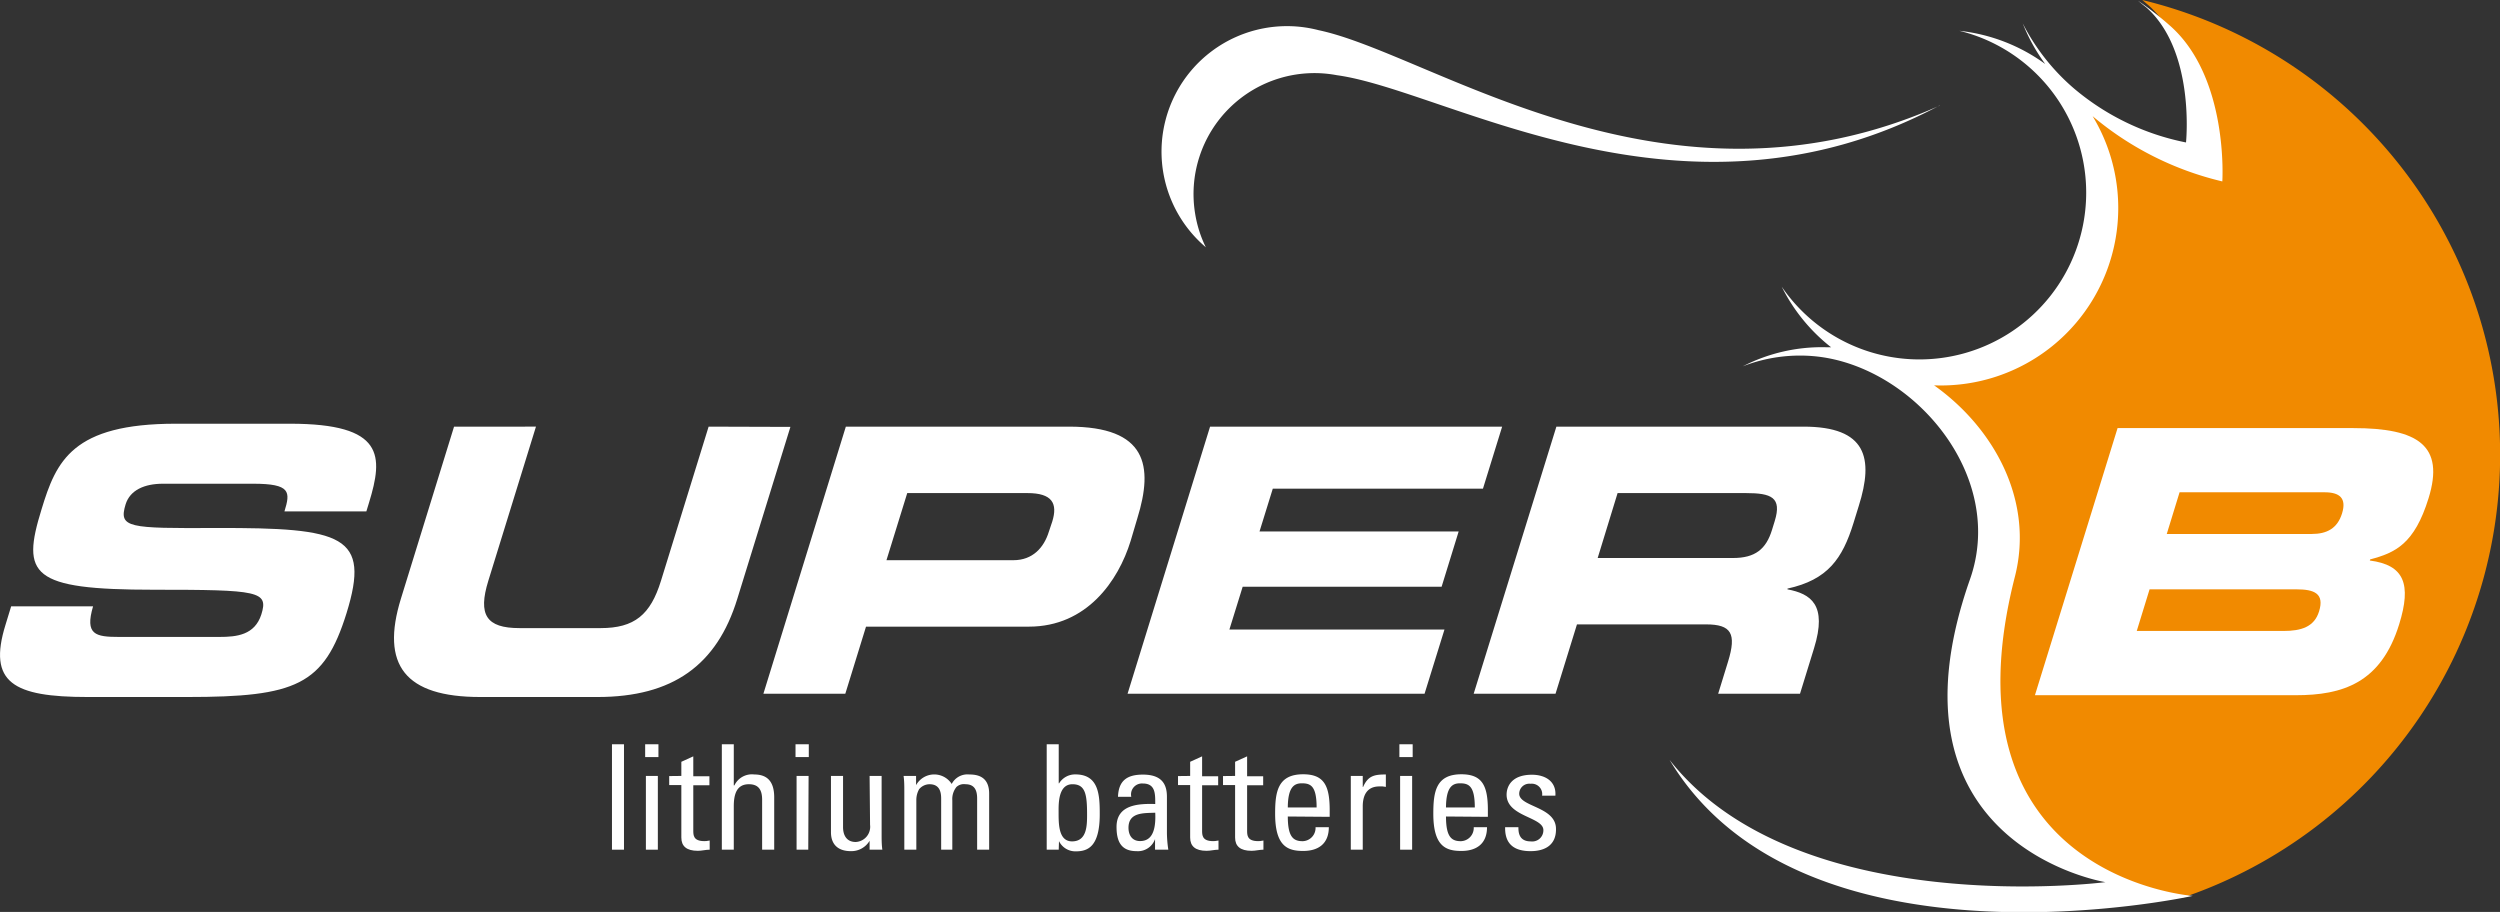 <?xml version="1.0"?>
<svg xmlns="http://www.w3.org/2000/svg" viewBox="0 0 376.61 137.38" width="376.61" height="137.38" x="0" y="0"><rect x="0" y="0" width="376.61" height="137.38" fill="#333333" stroke="none"/><defs><style>.cls-1{fill:#fff;}.cls-2{fill:#f18a00;}</style></defs><g id="Layer_2" data-name="Layer 2"><g id="Laag_1" data-name="Laag 1"><path class="cls-1" d="M43.7,63.83H26.47c-15.56,0-18,5.61-20.21,12.89C3.2,86.61,4.62,88.84,23.19,88.84c15.89,0,17.27.22,16.18,3.72-1,3.11-3.71,3.39-6.32,3.39H17.93c-3.55,0-5.17-.33-3.91-4.61H1.68L.83,94.12C-1.87,102.84,2,105,13.2,105h15c16.4,0,20.62-1.78,24-12.62,3.63-11.73-.46-12.89-19.65-12.84-13.24.06-14.71,0-13.63-3.56.67-2.16,2.86-3.11,5.63-3.11H38.14c5.66,0,5.62,1.22,4.71,4.17H55.19l.39-1.28C57.76,68.66,57.92,63.83,43.7,63.83Zm63.05.44L99.57,87.5c-1.58,5.12-4,7.12-9.09,7.12H78.25c-5,0-6.27-2-4.69-7.12l7.18-23.23H68.4l-8,25.9C57.31,100.17,61,105,72.34,105H90c11.34,0,18-4.79,21.07-14.79l8-25.9Zm64.59,13.79c2.44-7.9,1.43-13.79-10.3-13.79H127.42L115,104.51h12.34l3.12-10.11H155c8.72,0,13.47-6.9,15.32-12.9Zm-12.82.5L158,80.11c-.74,2.39-2.44,4.28-5.33,4.28H133.54l3.13-10.11h18.11C158.51,74.28,159.36,75.83,158.52,78.56Zm58.65,9.83,2.57-8.33h-30l2-6.45H223.4l2.89-9.34h-44l-12.43,40.24h44.74l3-9.67h-32.4l2-6.45Zm54.52-24.12H234.46L222,104.51h12.33l3.23-10.45H257c3.83,0,4.62,1.39,3.32,5.61l-1.49,4.84h12.33l2.11-6.84c2.05-6.61-.51-8.22-4-8.89l0-.11c6.08-1.33,8.28-4.5,9.95-9.89l.79-2.56C282.29,69,281.19,64.27,271.69,64.27ZM267.35,78.5l-.41,1.33c-.89,2.89-2.53,4.23-5.86,4.23h-20.4l3-9.78H263C266.88,74.28,268.45,74.94,267.35,78.5Z"/><path class="cls-2" d="M322.72,0l.92.78c5.51,4.87,6.29,13.4,6.29,17.87,0,1.66-.1,2.76-.12,2.91l-.06.53-.52-.08a37.53,37.53,0,0,1-17.1-8.23,41.66,41.66,0,0,1-3.45-3.46l-1.14.91a25.6,25.6,0,0,1-26.48,42.15l-.21,1.69A30.4,30.4,0,0,1,294.48,66.8c4.13,6.59,5.11,13.9,2.76,20.58-4.58,13-4.48,23.73.31,31.79,6.5,10.93,19.57,13.16,19.7,13.19l0,.89,11.67,1.94A70.47,70.47,0,0,0,322.72,0Z"/><path class="cls-1" d="M326.93,3.9A49.48,49.48,0,0,0,322.07.1c.41.34.83.69,1.24,1,7.44,6.59,6,20.36,6,20.36a37.35,37.35,0,0,1-16.85-8.11,32.13,32.13,0,0,1-7.75-9.83,27.33,27.33,0,0,0,3.39,6.12,26.86,26.86,0,0,0-12.94-5,25.78,25.78,0,0,1,2.88.89A25.12,25.12,0,1,1,268.4,43.18a26.75,26.75,0,0,0,7.44,9.13c-.26,0-.53,0-.79,0a26,26,0,0,0-12.52,2.88,23.72,23.72,0,0,1,11.24-1.48c14.62,1.66,28.47,18,23,33.55-14.1,40.07,20.4,45.63,20.4,45.63s-46.51,6-65.66-18.42c20.07,33.43,78.82,20.49,78.82,20.49s-38.38-2.75-26.8-48.08c2.92-11.43-3.13-22.41-12.17-28.83A26.73,26.73,0,0,0,315.24,17.5a47.12,47.12,0,0,0,19.54,9.83S335.78,11.74,326.93,3.9Zm-34.71,12,0,0C251,34.32,215.8,8.16,198.65,4.55a18.9,18.9,0,0,0-17,32.7,17.9,17.9,0,0,1-1.6-5A18.22,18.22,0,0,1,201.4,11.33C218.15,13.63,253.79,36.41,292.22,15.87Z"/><path class="cls-1" d="M319,64.49H354.5c9.83,0,13.79,2.67,11.35,10.56-2.13,6.89-5,8.22-8.8,9.22l-.05.17c5.19.67,6.3,3.56,4.42,9.61-2.73,8.84-8.52,10.68-15.57,10.68h-39.3Zm2.89,30.56H344c2.67,0,4.63-.61,5.35-2.94.85-2.72-.74-3.33-3.41-3.33H323.82Zm4.52-14.61h21.84c2.27,0,3.87-.83,4.57-3.11s-.36-3.17-2.63-3.17H328.34Z"/><path class="cls-1" d="M94,128H92.19V112.12H94Z"/><path class="cls-1" d="M97.19,112.12h2v1.93h-2ZM99.1,128H97.3V116.89h1.8Z"/><path class="cls-1" d="M102.64,116.89v-2.13l1.8-.82v3h2.43v1.36h-2.43v6.8c0,.71,0,1.61,1.66,1.61.13,0,.41,0,.81-.09V128c-.59,0-1.19.17-1.78.17-1.72,0-2.49-.7-2.49-2v-7.9h-1.83v-1.36Z"/><path class="cls-1" d="M114.81,128v-7.52c0-1.37-.44-2.34-2-2.34-1.81,0-2.27,1.46-2.27,3.33V128h-1.8V112.12h1.8v6.2h.09a2.92,2.92,0,0,1,3-1.65c1.9,0,3,1,3,3.45V128Z"/><path class="cls-1" d="M119.84,112.12h2v1.93h-2ZM121.76,128H120V116.89h1.81Z"/><path class="cls-1" d="M131,116.89h1.81v8.8c0,.77,0,1.54.11,2.31H131v-1.34H131a3.2,3.2,0,0,1-2.82,1.56c-1.93,0-3-1-3-2.86v-8.47H127v7.7c0,1.34.62,2.25,1.9,2.25a2.29,2.29,0,0,0,2.17-2.58Z"/><path class="cls-1" d="M141.78,128v-7.7c0-1.12-.31-2.16-1.76-2.16a2.07,2.07,0,0,0-1.56.75,3.32,3.32,0,0,0-.42,1.63V128h-1.81v-8.8c0-.77,0-1.54-.11-2.31H138v1.39h0a3.13,3.13,0,0,1,5.37-.18,2.66,2.66,0,0,1,2.64-1.43c1.17,0,3,.26,3,2.88V128h-1.81v-7.7c0-1.12-.3-2.16-1.76-2.16a1.64,1.64,0,0,0-1.36.42,2.9,2.9,0,0,0-.62,2V128Z"/><path class="cls-1" d="M159.49,128h-1.81V112.12h1.81V118h.06a2.83,2.83,0,0,1,2.45-1.34c3.58,0,3.67,3.19,3.67,6,0,4.89-1.8,5.59-3.59,5.59a2.75,2.75,0,0,1-2.55-1.54h0Zm2-1.25c2.27,0,2.27-2.42,2.27-4.09,0-3-.26-4.52-2.2-4.52s-2.09,2.38-2.09,3.86C159.49,123.69,159.29,126.75,161.51,126.75Z"/><path class="cls-1" d="M174,126.4h0a2.73,2.73,0,0,1-2.8,1.82c-2.35,0-3-1.52-3-3.65,0-3.37,3.3-3.52,5.83-3.45,0-1.48.06-3.09-1.87-3.09a1.65,1.65,0,0,0-1.74,2h-2c.09-2.48,1.41-3.34,3.76-3.34,2.86,0,3.61,1.47,3.61,3.34v5.35A17.85,17.85,0,0,0,176,128h-2ZM170,124.7c0,1.08.53,2,1.74,2s2.46-.68,2.29-4.27C172.27,122.5,170,122.35,170,124.7Z"/><path class="cls-1" d="M179.29,116.89v-2.13l1.8-.82v3h2.42v1.36h-2.42v6.8c0,.71,0,1.61,1.65,1.61.13,0,.42,0,.82-.09V128c-.6,0-1.19.17-1.79.17-1.71,0-2.48-.7-2.48-2v-7.9h-1.83v-1.36Z"/><path class="cls-1" d="M186.06,116.89v-2.13l1.81-.82v3h2.42v1.36h-2.42v6.8c0,.71,0,1.61,1.65,1.61.13,0,.42,0,.81-.09V128c-.59,0-1.18.17-1.78.17-1.72,0-2.49-.7-2.49-2v-7.9h-1.82v-1.36Z"/><path class="cls-1" d="M194,123c0,3.1.84,3.72,2.25,3.72a2,2,0,0,0,1.93-2.11h2c0,2.46-1.54,3.58-3.87,3.58s-4.22-.7-4.22-5.61c0-3.26.37-5.94,4.22-5.94,3.17,0,4,1.74,4,5.41v1Zm4.34-1.36c0-3.24-.9-3.64-2.22-3.64-1.15,0-2.1.55-2.12,3.64Z"/><path class="cls-1" d="M205.29,118.56h.05c.74-1.69,1.67-1.89,3.43-1.89v1.87l-.49-.07a3.45,3.45,0,0,0-.48,0c-2,0-2.51,1.52-2.51,3V128h-1.8V116.89h1.8Z"/><path class="cls-1" d="M210.81,112.12h2v1.93h-2ZM212.73,128h-1.81V116.89h1.81Z"/><path class="cls-1" d="M217.83,123c0,3.1.84,3.72,2.25,3.72a2,2,0,0,0,1.93-2.11h2c0,2.46-1.54,3.58-3.87,3.58s-4.22-.7-4.22-5.61c0-3.26.37-5.94,4.22-5.94,3.17,0,4,1.74,4,5.41v1Zm4.34-1.36c0-3.24-.91-3.64-2.23-3.64-1.14,0-2.09.55-2.11,3.64Z"/><path class="cls-1" d="M230.57,128.22c-2.4,0-3.89-1-3.83-3.61h2c0,.64,0,2.14,1.85,2.14a1.68,1.68,0,0,0,1.91-1.7c0-2-5.54-2-5.54-5.34,0-1.17.7-3,3.82-3,2,0,3.68,1,3.53,3.15h-2a1.57,1.57,0,0,0-1.74-1.79,1.52,1.52,0,0,0-1.71,1.5c0,2,5.54,1.92,5.54,5.3C234.44,127.28,232.77,128.22,230.57,128.22Z"/></g></g></svg>
